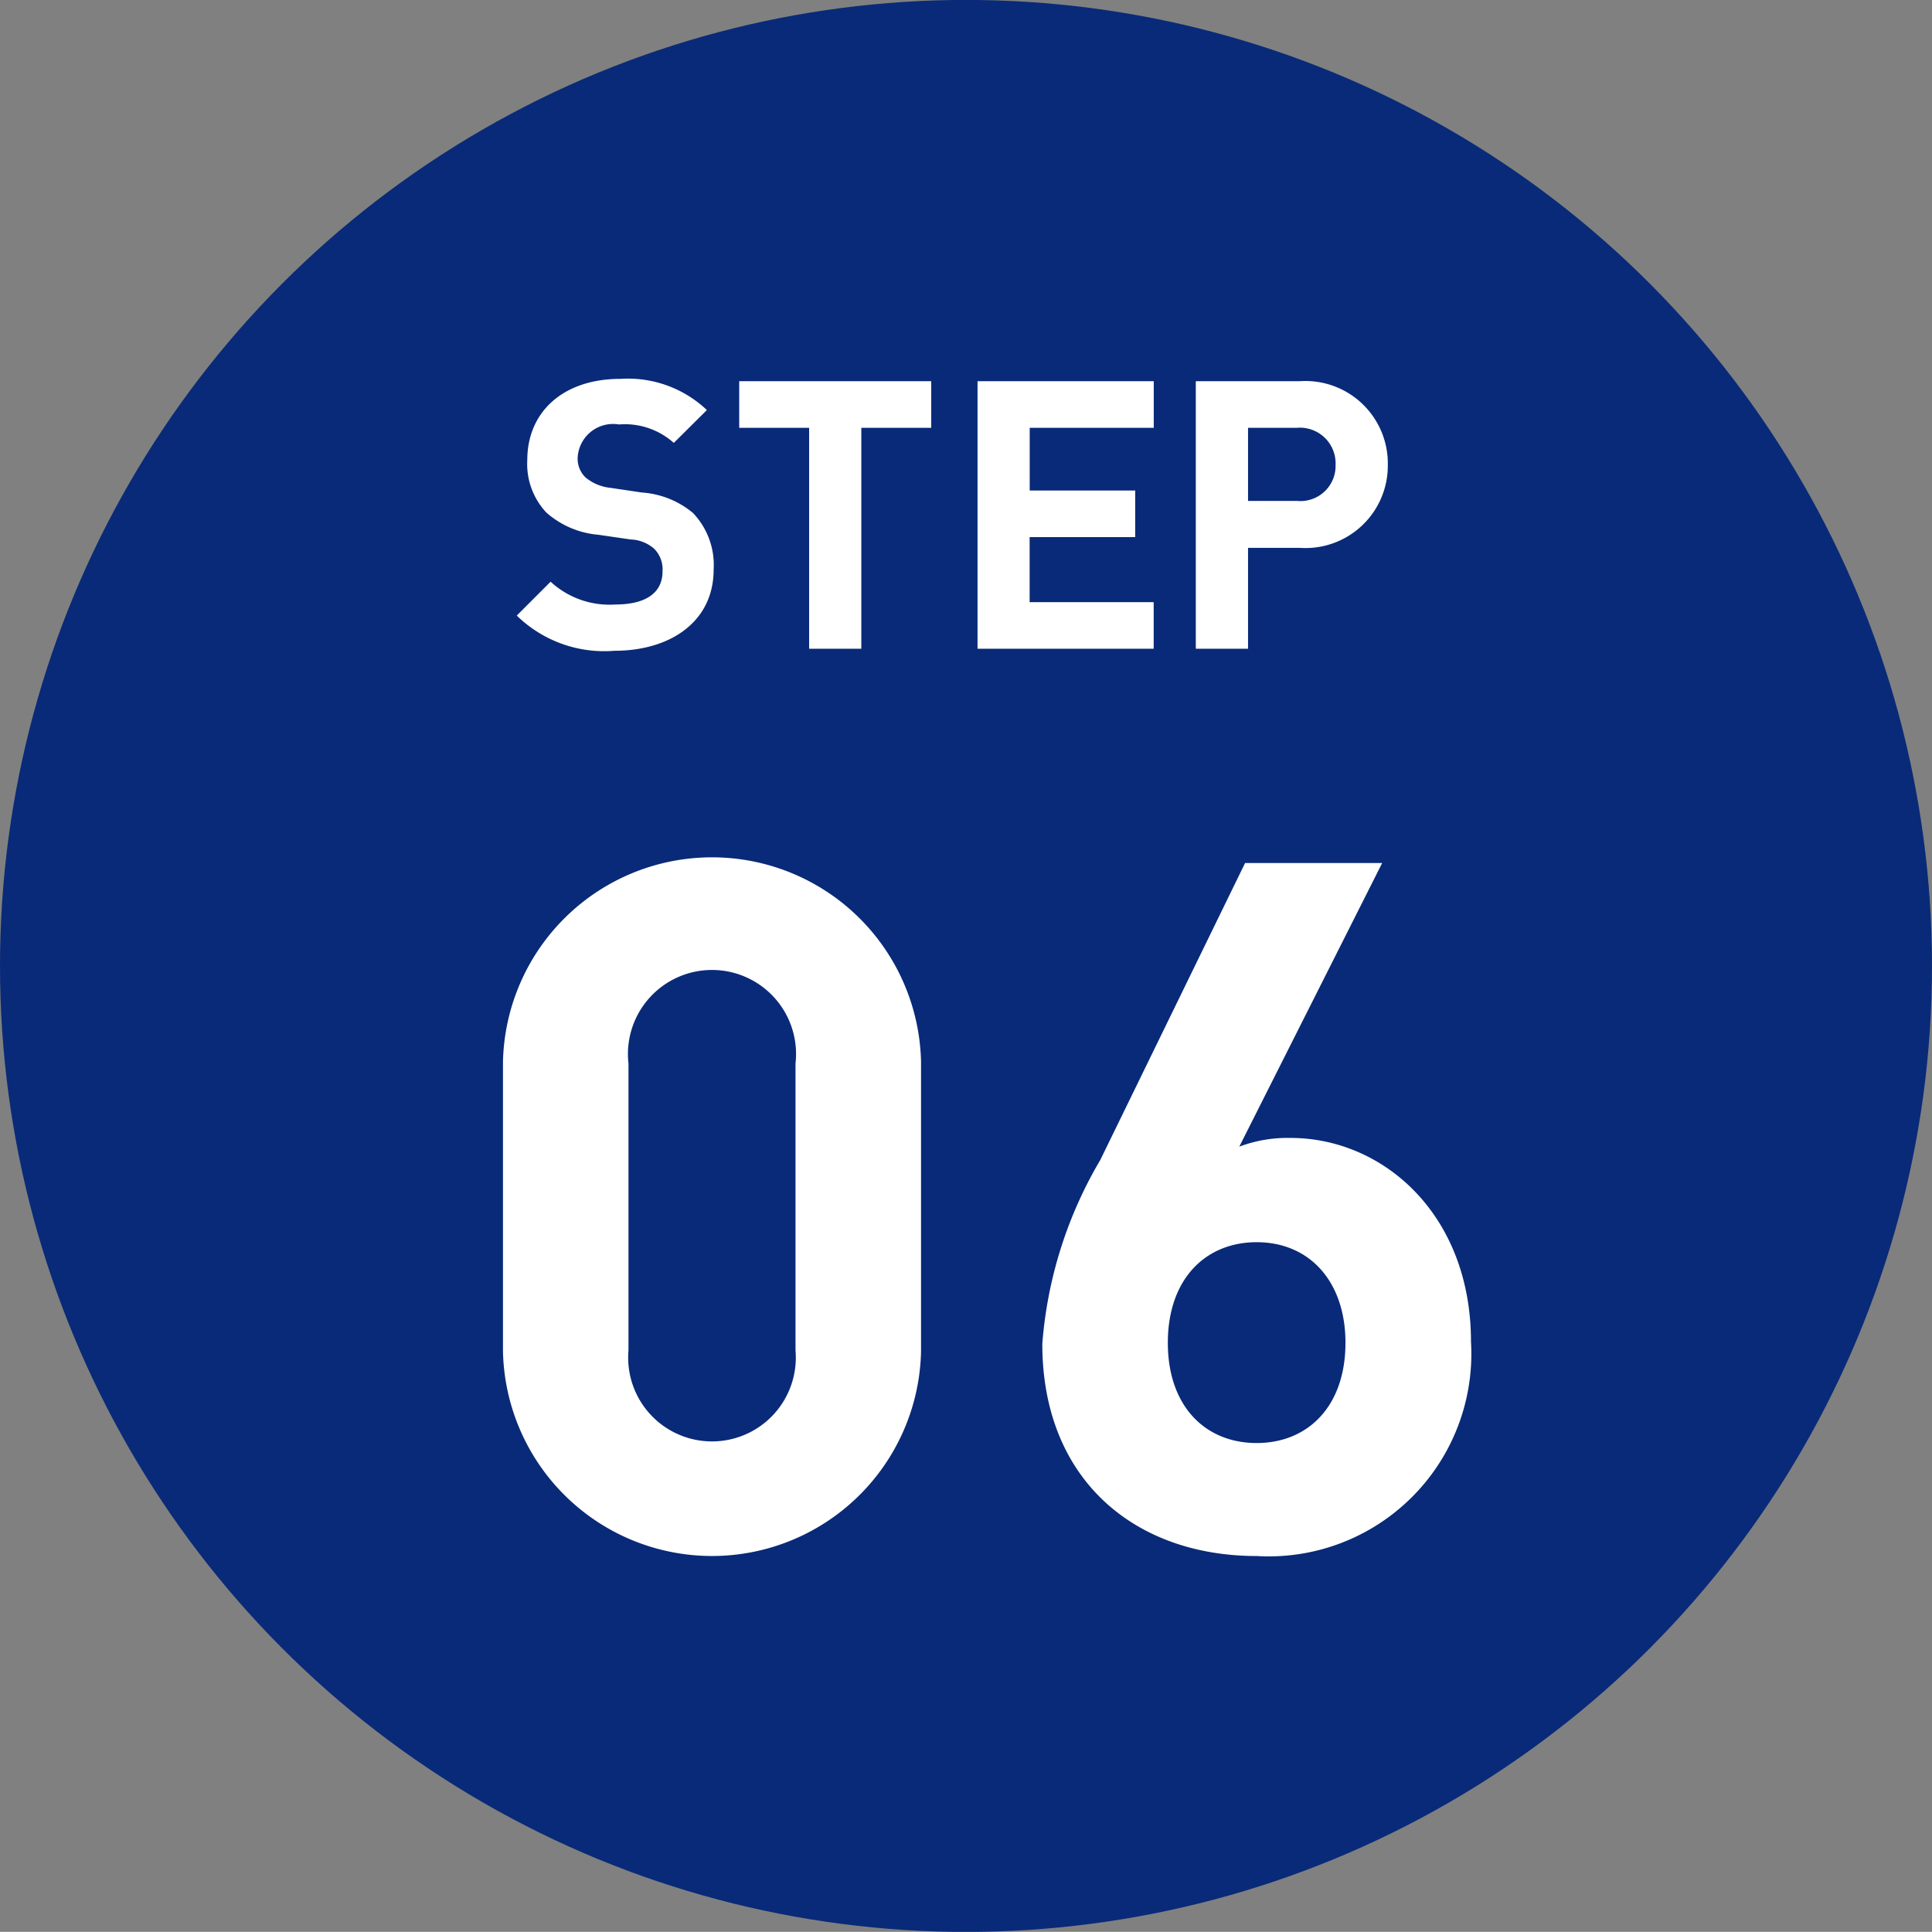<svg id="step06.svg" xmlns="http://www.w3.org/2000/svg" width="57.624" height="57.62" viewBox="0 0 57.624 57.62">
  <rect x="0" y="0" width="57.624" height="57.62" fill="#808080" stroke="none"/>
  <defs>
    <style>
      .cls-1 {
        fill: #092a78;
      }

      .cls-2 {
        fill: #fff;
        fill-rule: evenodd;
      }
    </style>
  </defs>
  <circle id="楕円形_1" data-name="楕円形 1" class="cls-1" cx="28.812" cy="28.81" r="28.812"/>
  <path id="_06" data-name="06" class="cls-2" d="M638.659,2760.5v-8.64a6.236,6.236,0,0,0-12.469,0v8.64A6.236,6.236,0,0,0,638.659,2760.5Zm-3.744-.03a2.5,2.5,0,1,1-4.982,0v-8.56a2.507,2.507,0,1,1,4.982,0v8.56Zm20.147-.26c0-3.8-2.621-6.08-5.385-6.08a4.084,4.084,0,0,0-1.526.26l4.262-8.46h-4.089l-4.32,8.86a12.678,12.678,0,0,0-1.728,5.48c0,4.06,2.765,6.33,6.393,6.33A6.043,6.043,0,0,0,655.062,2760.21Zm-3.744.03c0,1.9-1.123,2.99-2.649,2.99s-2.649-1.09-2.649-2.99,1.123-3,2.649-3C650.253,2757.24,651.318,2758.42,651.318,2760.24Z" transform="translate(-611.188 -2720.19)"/>
  <path id="STEP" class="cls-2" d="M632.473,2737.18a2.247,2.247,0,0,0-.616-1.69,2.658,2.658,0,0,0-1.524-.61l-0.941-.14a1.379,1.379,0,0,1-.74-0.31,0.774,0.774,0,0,1-.235-0.57,1.057,1.057,0,0,1,1.232-1.01,2.187,2.187,0,0,1,1.636.55l0.986-.98a3.421,3.421,0,0,0-2.577-.93c-1.726,0-2.779,1-2.779,2.42a2.113,2.113,0,0,0,.571,1.57,2.685,2.685,0,0,0,1.547.66l0.964,0.14a1.129,1.129,0,0,1,.706.28,0.873,0.873,0,0,1,.246.67c0,0.64-.493.99-1.412,0.99a2.593,2.593,0,0,1-1.927-.68l-1.009,1.01a3.731,3.731,0,0,0,2.914,1.05C631.184,2739.6,632.473,2738.73,632.473,2737.18Zm6.49-4.23v-1.39h-5.727v1.39h2.085v6.59h1.557v-6.59h2.085Zm6.635,6.59v-1.39h-3.7v-1.94h3.149v-1.39H641.9v-1.87h3.7v-1.39h-5.256v7.98H645.6Zm6.983-5.49a2.459,2.459,0,0,0-2.634-2.49h-3.093v7.98h1.558v-3.01h1.535A2.457,2.457,0,0,0,652.581,2734.05Zm-1.558,0a1.049,1.049,0,0,1-1.154,1.08h-1.457v-2.18h1.457A1.064,1.064,0,0,1,651.023,2734.05Z" transform="translate(-611.188 -2720.19)"/>
</svg>
